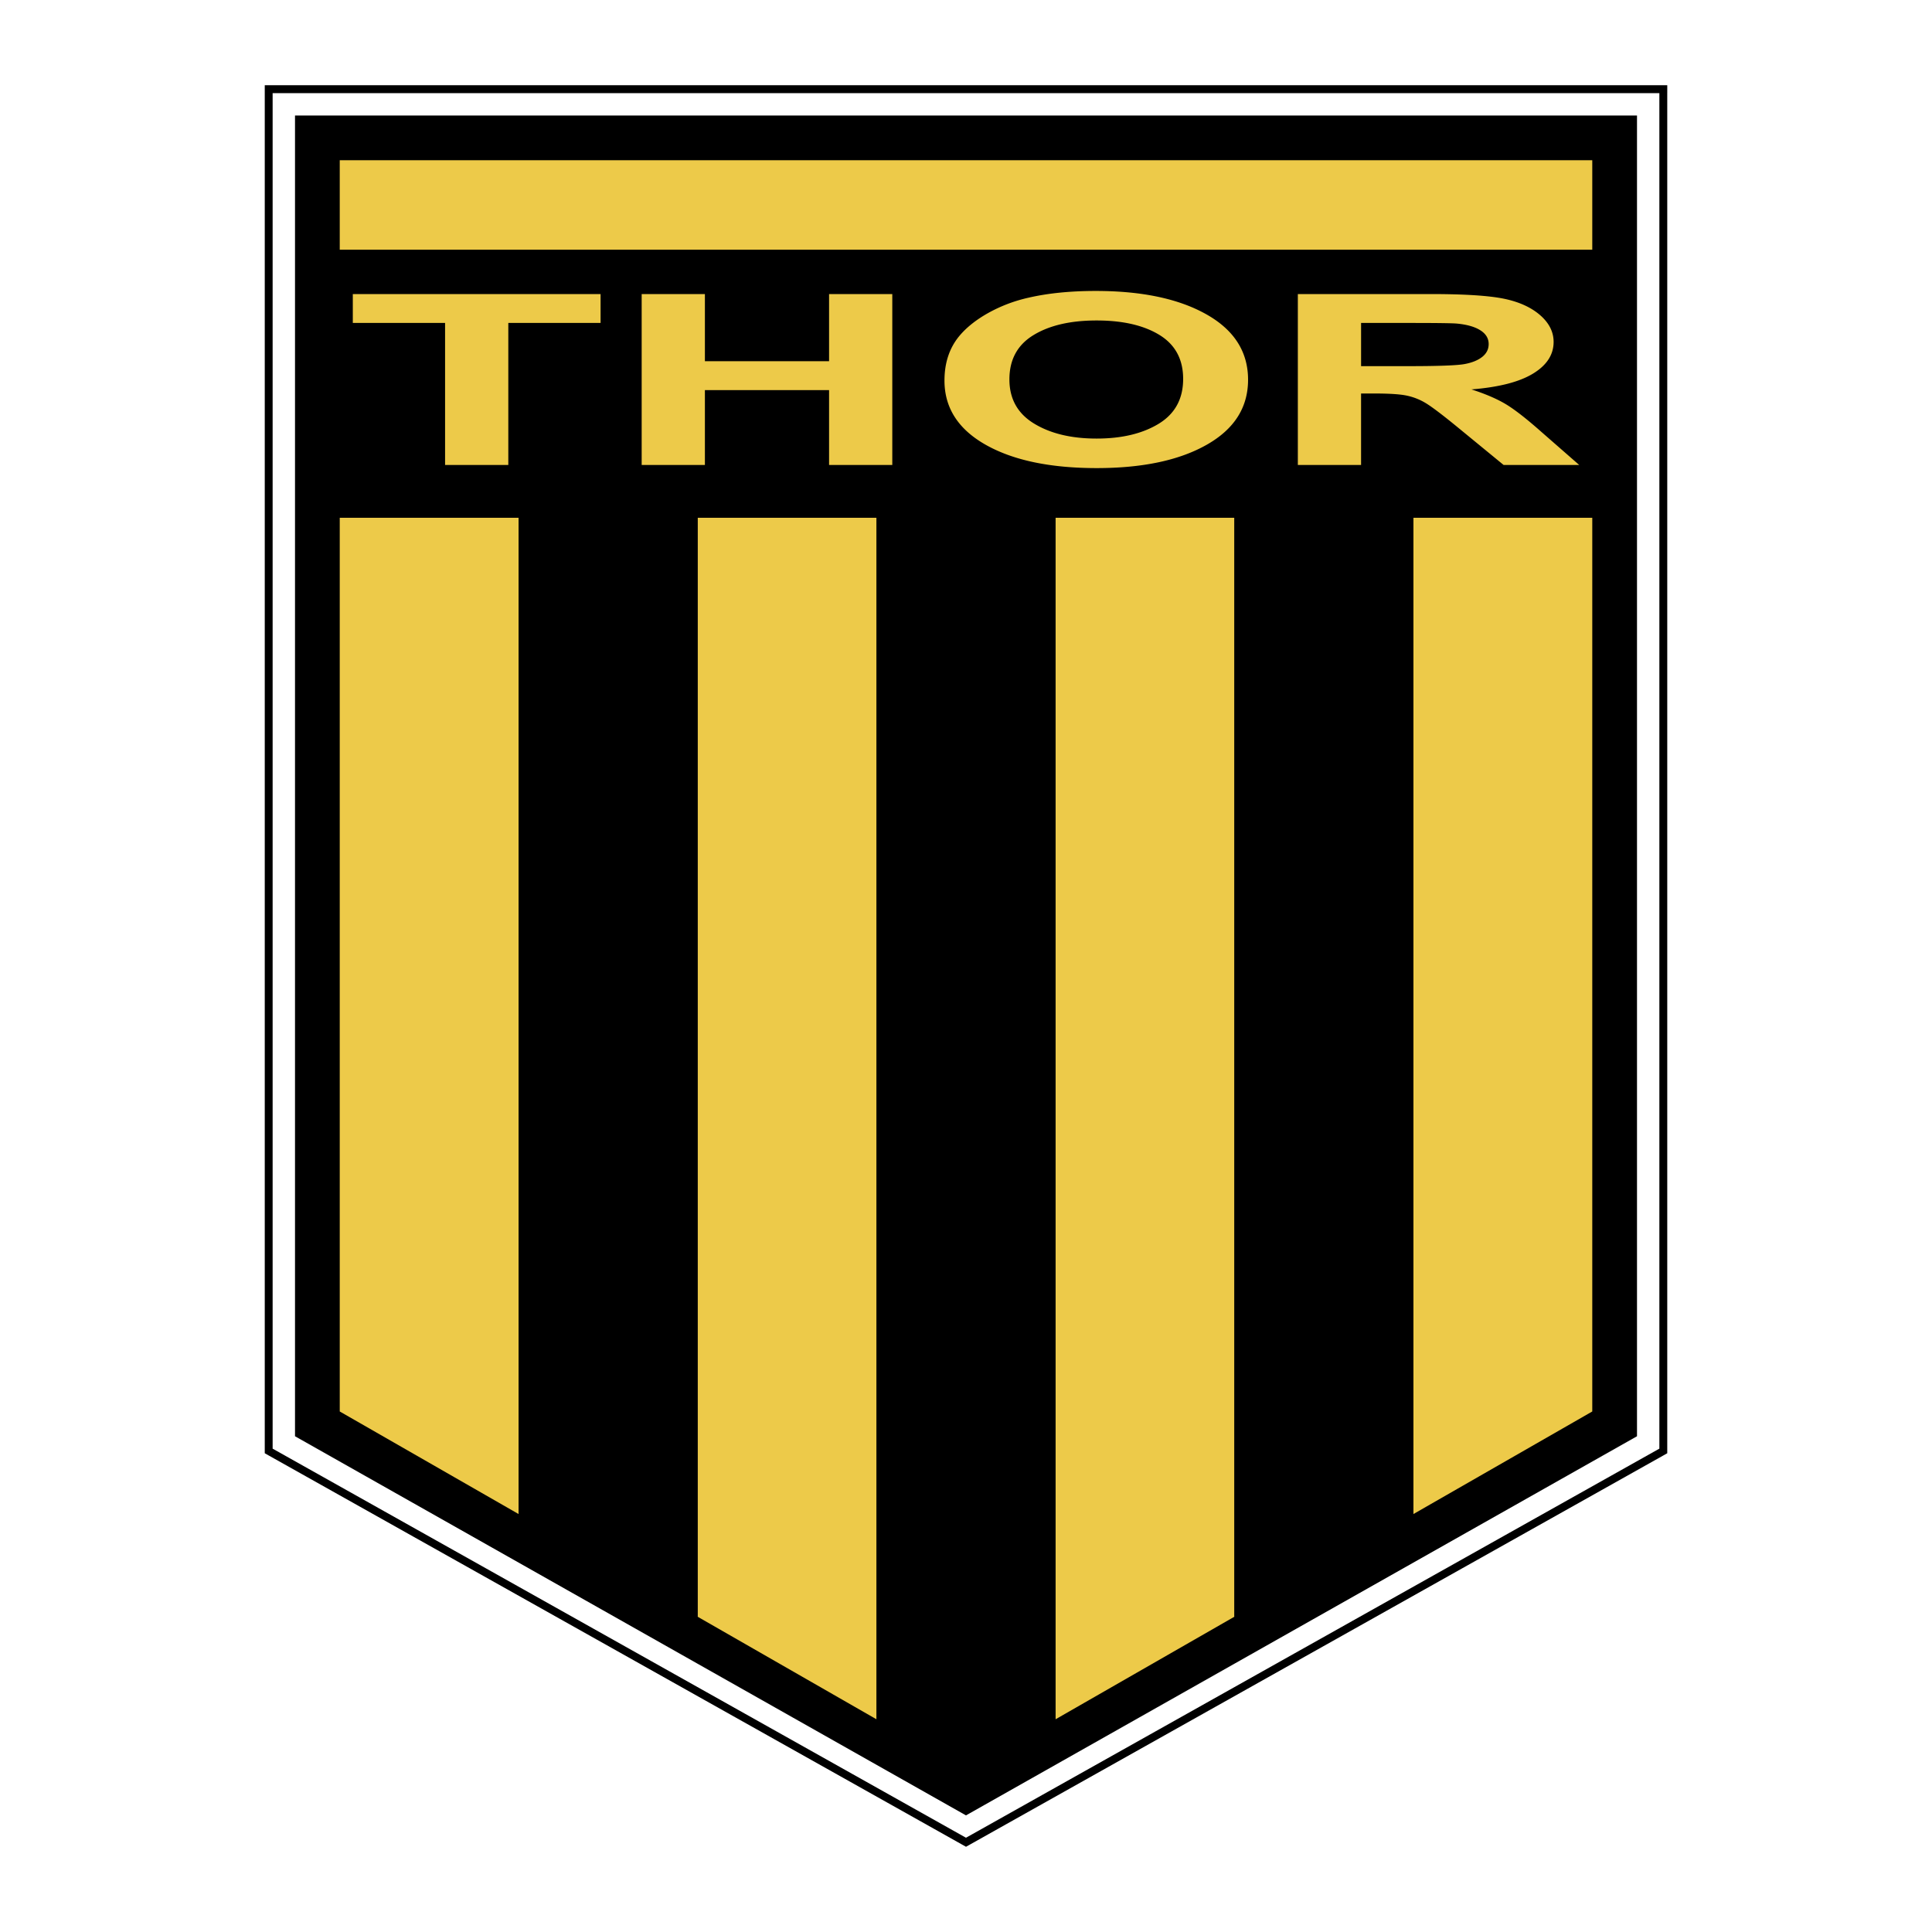 <svg xmlns="http://www.w3.org/2000/svg" width="2500" height="2500" viewBox="0 0 192.756 192.756"><path fill-rule="evenodd" clip-rule="evenodd" fill="#fff" d="M0 0h192.756v192.756H0V0z"/><path fill-rule="evenodd" clip-rule="evenodd" d="M165.555 9.291v135.241l-69.178 38.819-69.176-38.819V9.291h138.354z"/><path d="M166.342 9.291V144.991l-.402.227-69.178 38.819-.384.215-.384-.215-69.176-38.819-.403-.227V8.504H166.343v.787h-.001zm-1.574 134.781V10.079H27.988v133.994l68.389 38.377 68.391-38.378z"/><path fill-rule="evenodd" clip-rule="evenodd" fill="#fff" d="M165.555 9.291v135.241l-69.178 38.819-69.176-38.819V9.291h138.354z"/><path fill-rule="evenodd" clip-rule="evenodd" d="M163.324 11.524v131.771l-66.947 37.826-66.944-37.826V11.524h133.891z"/><path fill-rule="evenodd" clip-rule="evenodd" d="M33.896 15.987V51.66h124.965V15.987H33.896z"/><path fill-rule="evenodd" clip-rule="evenodd" fill="#edca49" d="M44.406 46.392V32.221H35.2v-2.883h24.72v2.883h-9.206v14.171h-6.308zM64.02 46.392V29.338h6.308v6.698h12.389v-6.698h6.307v17.054h-6.307v-7.473H70.328v7.473H64.02zM94.231 37.969c0-1.74.476-3.202 1.429-4.384.71-.87 1.678-1.65 2.907-2.343a14.957 14.957 0 0 1 4.035-1.538c1.945-.451 4.189-.676 6.732-.676 4.6 0 8.283.781 11.045 2.343 2.76 1.562 4.141 3.733 4.141 6.516 0 2.76-1.369 4.919-4.111 6.478-2.738 1.558-6.404 2.337-10.99 2.337-4.643 0-8.336-.776-11.076-2.326s-4.112-3.686-4.112-6.407zm6.478-.116c0 1.937.818 3.404 2.457 4.404 1.639 1 3.721 1.499 6.242 1.499s4.59-.496 6.209-1.486c1.615-.991 2.426-2.48 2.426-4.462 0-1.96-.789-3.423-2.361-4.388-1.574-.965-3.666-1.446-6.273-1.446s-4.711.488-6.305 1.464c-1.598.975-2.395 2.448-2.395 4.415zM129.486 46.392V29.338h13.26c3.332 0 5.752.153 7.266.458 1.51.307 2.721.85 3.629 1.631.906.784 1.363 1.677 1.363 2.685 0 1.277-.688 2.333-2.057 3.165-1.369.833-3.418 1.358-6.143 1.574 1.357.436 2.48.914 3.363 1.433.885.521 2.078 1.445 3.58 2.774l3.812 3.333h-7.543l-4.531-3.717c-1.621-1.33-2.732-2.165-3.332-2.511a6.03 6.03 0 0 0-1.898-.712c-.668-.129-1.729-.192-3.18-.192h-1.281v7.132h-6.308v.001zm6.309-9.861h4.66c3.023 0 4.912-.069 5.664-.208.752-.139 1.34-.379 1.766-.718.426-.34.639-.765.639-1.275 0-.572-.279-1.033-.842-1.384-.561-.352-1.352-.574-2.371-.666-.512-.039-2.045-.059-4.6-.059h-4.916v4.31zM158.861 24.914H33.896v-8.927h124.965v8.927zM105.305 51.66v119.878l17.851-10.238V51.66h-17.851zM69.601 51.66V161.3l17.853 10.238V51.66H69.601zM158.861 51.66H141.01v99.401l17.851-10.238V51.66zM33.896 51.66v89.163l17.851 10.238V51.66H33.896z"/><path fill-rule="evenodd" clip-rule="evenodd" d="M87.454 51.66v119.878l8.923 5.12 8.928-5.12V51.66H87.454zM123.156 51.66V161.3l17.854-10.239V51.66h-17.854zM51.747 51.66v99.401L69.601 161.3V51.66H51.747z"/></svg>